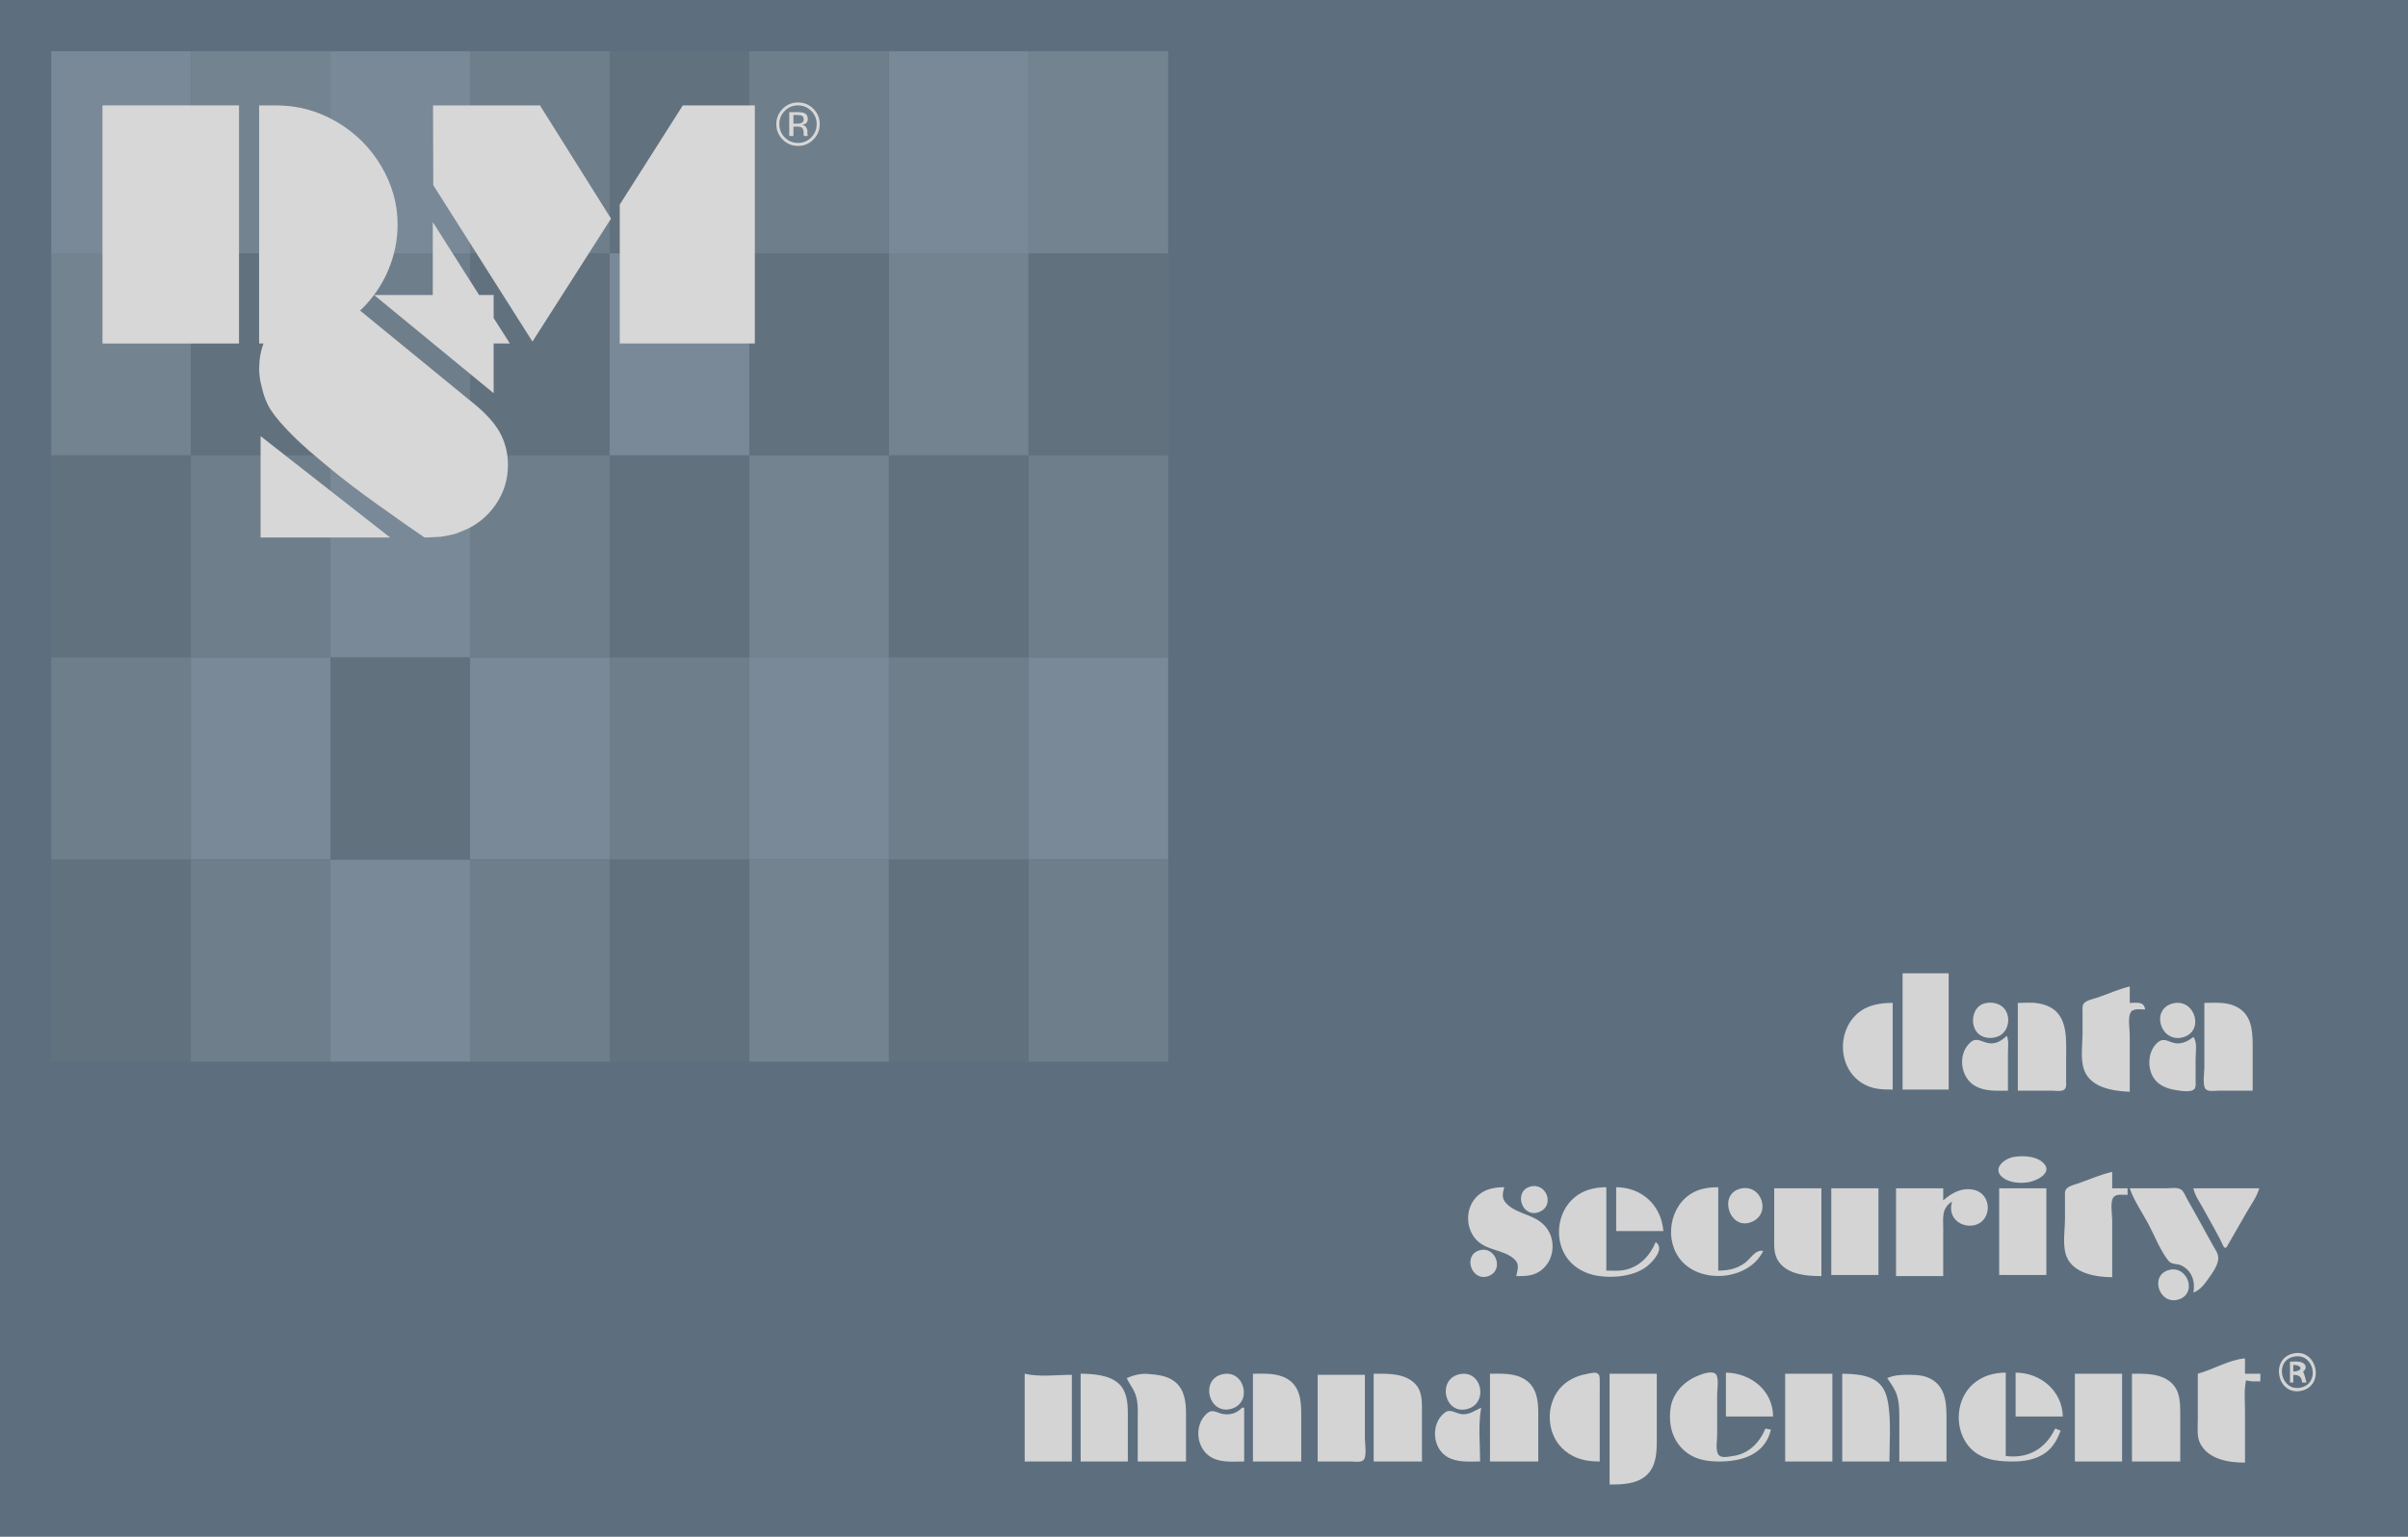 <?xml version="1.0" encoding="UTF-8" standalone="no"?><!DOCTYPE svg PUBLIC "-//W3C//DTD SVG 1.1//EN" "http://www.w3.org/Graphics/SVG/1.1/DTD/svg11.dtd"><svg width="100%" height="100%" viewBox="0 0 235 150" version="1.1" xmlns="http://www.w3.org/2000/svg" xmlns:xlink="http://www.w3.org/1999/xlink" xml:space="preserve" xmlns:serif="http://www.serif.com/" style="fill-rule:evenodd;clip-rule:evenodd;stroke-linejoin:round;stroke-miterlimit:2;"><g id="_2002" serif:id="2002"><rect x="-10" y="-5" width="254.813" height="160" style="fill:#5d6f7f;"/><path d="M185.676,95l0,11.352l4.498,0l0,-11.352l-4.498,0m22.169,11.566l0,-5.569c0,-0.574 -0.218,-1.723 0.11,-2.215c0.257,-0.386 0.992,-0.248 1.389,-0.248c-0.095,-0.826 -0.836,-0.642 -1.499,-0.642l0,-1.607c-1.089,0.258 -2.149,0.751 -3.213,1.107c-0.374,0.125 -1.034,0.24 -1.282,0.574c-0.172,0.232 -0.11,0.62 -0.11,0.889l0,1.928c0,1.156 -0.253,2.661 0.189,3.748c0.677,1.666 2.848,1.968 4.416,2.035m-23.133,-0.214l0,-8.46c-1.268,0 -2.547,0.208 -3.515,1.105c-1.958,1.813 -1.781,5.277 0.517,6.718c0.961,0.603 1.903,0.637 2.998,0.637m8.89,-8.391c-1.115,0.352 -1.355,1.961 -0.665,2.799c0.469,0.568 1.283,0.661 1.95,0.445c1.11,-0.359 1.442,-1.883 0.704,-2.767c-0.458,-0.55 -1.323,-0.687 -1.989,-0.477m3.319,-0.069l0,8.567l3.32,0c0.335,0 0.941,0.112 1.221,-0.11c0.232,-0.184 0.171,-0.594 0.172,-0.854l0,-2.142c0,-1.734 0.238,-4.142 -1.607,-5.07c-0.331,-0.166 -0.707,-0.276 -1.071,-0.342c-0.658,-0.118 -1.368,-0.049 -2.035,-0.049m15.101,0.059c-2.152,0.565 -1.199,3.835 0.964,3.311c2.215,-0.538 1.243,-3.89 -0.964,-3.311m3.106,-0.059l0,6.318c0,0.469 -0.231,1.821 0.171,2.139c0.281,0.222 0.887,0.11 1.221,0.11l3.32,0l0,-4.391c0,-1.538 -0.109,-3.137 -1.714,-3.865c-0.938,-0.426 -1.997,-0.311 -2.998,-0.311m-19.278,3.212c-0.497,0.453 -1.007,0.809 -1.713,0.73c-0.631,-0.071 -1.2,-0.622 -1.789,-0.133c-1.333,1.108 -1.069,3.449 0.397,4.291c0.985,0.565 2.123,0.467 3.213,0.467l0,-3.641c0,-0.544 0.105,-1.208 -0.108,-1.714m18.207,0.108c-0.487,0.392 -1.067,0.695 -1.714,0.622c-0.625,-0.071 -1.108,-0.591 -1.704,-0.133c-1.057,0.814 -1.15,2.632 -0.363,3.652c0.444,0.575 1.156,0.884 1.853,1.007c0.445,0.079 1.703,0.343 2.032,-0.072c0.176,-0.224 0.11,-0.635 0.11,-0.9l0,-2.035c0,-0.643 0.187,-1.611 -0.214,-2.141m-17.564,11.723c-0.903,0.163 -2.119,1.144 -1.048,2.001c0.655,0.524 1.754,0.596 2.547,0.453c0.886,-0.159 2.517,-1.029 1.274,-2.006c-0.71,-0.558 -1.921,-0.602 -2.773,-0.448m9.639,11.73l0,-5.569c0,-0.574 -0.219,-1.722 0.11,-2.214c0.257,-0.386 0.992,-0.249 1.389,-0.249l0,-0.642l-1.499,0l0,-1.607c-1.09,0.252 -2.16,0.716 -3.213,1.089c-0.362,0.128 -1.041,0.279 -1.282,0.595c-0.174,0.227 -0.11,0.62 -0.111,0.887l0,1.927c0,1.128 -0.275,2.688 0.144,3.749c0.665,1.681 2.889,2.03 4.462,2.034m-56.864,-8.819c-1.548,0.491 -0.753,3.012 0.852,2.488c1.696,-0.555 0.834,-3.022 -0.852,-2.488m-1.289,8.712c0.81,0 1.538,0.013 2.249,-0.442c1.459,-0.936 1.709,-3.067 0.607,-4.375c-0.985,-1.17 -2.496,-1.155 -3.605,-2.066c-0.696,-0.571 -0.642,-1.005 -0.429,-1.791c-0.888,0.002 -1.749,0.14 -2.459,0.715c-1.329,1.074 -1.416,3.171 -0.276,4.405c1.002,1.086 2.632,0.939 3.692,1.877c0.586,0.519 0.332,1.02 0.221,1.677m13.601,-3.32c-0.567,1.361 -1.608,2.465 -3.106,2.735c-0.557,0.101 -1.149,0.05 -1.713,0.05l0,-8.139c-1.135,0 -2.214,0.258 -3.106,0.999c-1.748,1.451 -2.026,4.291 -0.602,6.069c0.7,0.874 1.752,1.398 2.851,1.579c1.554,0.255 3.692,0.042 4.922,-1.003c0.576,-0.489 1.638,-1.683 0.754,-2.29m-3.856,-5.354l0,4.283l4.606,0c-0.206,-2.518 -2.075,-4.262 -4.606,-4.283m14.351,6.211c-0.806,-0.132 -1.223,0.773 -1.82,1.201c-0.788,0.564 -1.622,0.726 -2.571,0.727l0,-8.139c-0.811,0 -1.62,0.097 -2.356,0.468c-2.445,1.235 -2.999,4.824 -1.155,6.804c2.078,2.232 6.584,1.71 7.902,-1.061m-2.356,-6.034c-1.984,0.623 -0.94,3.92 1.071,3.266c2.218,-0.722 1.121,-3.955 -1.071,-3.266m3.427,-0.07l0,4.712c0,0.899 -0.08,1.78 0.504,2.535c0.925,1.197 2.714,1.32 4.101,1.32l0,-8.567l-4.605,0m5.569,0l0,8.46l4.605,0l0,-8.46l-4.605,0m6.319,0l0,8.567l4.605,0l0,-4.605c0,-1.141 -0.175,-1.969 0.857,-2.677c-0.134,0.56 -0.146,1.108 0.198,1.602c0.652,0.936 2.238,1.053 2.94,0.101c0.751,-1.019 0.278,-2.562 -0.996,-2.839c-1.175,-0.256 -2.14,0.286 -2.999,1.029l0,-1.178l-4.605,0m10.067,0l0,8.46l4.605,0l0,-8.46l-4.605,0m12.744,0c0.424,1.242 1.234,2.376 1.844,3.534c0.591,1.123 1.131,2.523 1.915,3.518c0.339,0.429 0.83,0.262 1.275,0.478c1.051,0.513 1.374,1.585 1.178,2.644c0.592,-0.23 0.967,-0.669 1.332,-1.178c0.41,-0.573 1.058,-1.41 1.097,-2.142c0.024,-0.467 -0.314,-0.895 -0.526,-1.285c-0.526,-0.968 -1.061,-1.931 -1.597,-2.892l-0.964,-1.713c-0.155,-0.279 -0.282,-0.675 -0.562,-0.854c-0.369,-0.235 -1.04,-0.11 -1.458,-0.11l-3.534,0m6.212,0c0.134,0.696 0.595,1.309 0.93,1.927c0.693,1.278 1.454,2.539 2.068,3.856l0.214,0c0.691,-1.171 1.351,-2.361 2.036,-3.534c0.426,-0.728 0.942,-1.432 1.177,-2.249l-6.425,0m-69.719,6.067c-1.573,0.497 -0.754,3.021 0.856,2.521c1.665,-0.517 0.796,-3.044 -0.856,-2.521m67.255,1.928c-1.848,0.582 -0.824,3.487 1.071,2.837c1.817,-0.623 0.777,-3.419 -1.071,-2.837m12.209,8.126c-2.297,0.505 -1.569,4.115 0.75,3.651c2.392,-0.48 1.595,-4.166 -0.75,-3.651m0.107,0.3c1.923,-0.344 2.554,2.598 0.643,3.028c-1.974,0.444 -2.666,-2.667 -0.643,-3.028m-9.424,1.678l0,4.498c0,0.772 -0.124,1.652 0.259,2.356c0.833,1.532 2.779,1.821 4.346,1.821l0,-5.141c0,-0.945 -0.112,-1.968 0.107,-2.892c0.456,0.135 0.919,0.107 1.392,0.107l0,-0.749l-1.499,0l0,-1.5c-1.57,0.138 -3.091,1.086 -4.605,1.5m8.996,-1.178l0,2.035l0.321,0l0,-0.75c0.564,0.018 0.813,0.168 0.857,0.75l0.428,0c-0.092,-0.369 -0.171,-0.721 -0.321,-1.071c0.363,-0.258 0.331,-0.698 -0.113,-0.885c-0.347,-0.145 -0.804,-0.079 -1.172,-0.079m0.321,0.964l0,-0.643c0.942,0.011 0.936,0.62 0,0.643m-67.684,8.781l0,-6.425c0,-0.5 0.009,-1 -0.001,-1.499c-0.003,-0.211 0.017,-0.495 -0.171,-0.64c-0.274,-0.212 -0.808,-0.03 -1.113,0.024c-1.154,0.202 -2.243,0.792 -2.895,1.793c-1.143,1.756 -0.879,4.326 0.771,5.685c1.023,0.842 2.124,1.062 3.409,1.062m16.707,-3.105l-0.536,-0.107c-0.58,1.393 -1.655,2.488 -3.212,2.682c-0.431,0.054 -1.2,0.278 -1.435,-0.244c-0.215,-0.477 -0.065,-1.28 -0.065,-1.796l0,-3.962c0,-0.453 0.219,-1.724 -0.171,-2.032c-0.433,-0.341 -1.433,0.079 -1.864,0.261c-0.343,0.144 -0.665,0.344 -0.963,0.567c-0.529,0.395 -0.968,0.927 -1.251,1.525c-0.275,0.583 -0.355,1.183 -0.356,1.821c-0.002,1.468 0.566,2.802 1.821,3.65c0.893,0.603 1.951,0.74 2.998,0.74c2.223,0 4.457,-0.676 5.034,-3.105m-4.391,-5.569l0,4.284l4.605,0c-0.021,-2.555 -2.163,-4.234 -4.605,-4.284m32.664,5.676c-0.187,-0.096 -0.335,-0.156 -0.535,-0.214c-0.944,1.99 -2.64,2.952 -4.82,2.677l0,-8.139c-1.175,0 -2.294,0.323 -3.193,1.116c-1.62,1.431 -1.842,4.105 -0.594,5.845c1.061,1.479 2.752,1.714 4.43,1.713c1.118,0 2.279,-0.167 3.213,-0.834c0.77,-0.549 1.166,-1.306 1.499,-2.164m-4.391,-5.676l0,4.284l4.605,0c-0.052,-2.509 -2.179,-4.278 -4.605,-4.284m-96.707,0.107l0,8.567l4.605,0l0,-8.46c-1.471,0 -3.171,0.234 -4.605,-0.107m5.462,0l0,8.567l4.605,0l0,-4.712c0,-0.995 -0.096,-2.143 -0.868,-2.868c-0.933,-0.877 -2.524,-0.977 -3.737,-0.987m4.498,0.428c0.285,0.64 0.743,1.122 0.923,1.821c0.208,0.805 0.148,1.638 0.148,2.463l0,3.855l4.712,0l0,-4.712c-0.002,-1.108 -0.153,-2.322 -1.073,-3.064c-0.758,-0.611 -1.745,-0.695 -2.675,-0.773c-0.684,-0.057 -1.416,0.136 -2.035,0.41m9.317,-0.371c-2.186,0.524 -1.328,3.954 0.857,3.377c2.151,-0.568 1.326,-3.901 -0.857,-3.377m2.999,-0.057l0,8.567l4.712,0l0,-4.712c0,-1.283 -0.154,-2.659 -1.392,-3.37c-1.005,-0.577 -2.208,-0.485 -3.32,-0.485m11.78,0l0,8.567l4.713,0l0,-4.926c0,-0.937 0.038,-1.93 -0.666,-2.657c-1.025,-1.06 -2.695,-0.984 -4.047,-0.984m8.354,0.056c-2.155,0.495 -1.472,3.827 0.642,3.421c2.278,-0.438 1.621,-3.94 -0.642,-3.421m2.998,-0.056l0,8.567l4.713,0l0,-4.712c0,-1.226 -0.15,-2.559 -1.286,-3.284c-1.031,-0.659 -2.26,-0.571 -3.427,-0.571m11.674,0l0,10.816c1.257,0 2.748,-0.033 3.698,-0.999c0.876,-0.89 0.907,-2.223 0.907,-3.391l0,-6.426l-4.605,0m17.135,0l0,8.567l4.605,0l0,-8.567l-4.605,0m5.569,0l0,8.567l4.605,0c0,-1.763 0.151,-3.605 -0.077,-5.354c-0.155,-1.192 -0.464,-2.178 -1.636,-2.742c-0.849,-0.408 -1.964,-0.452 -2.892,-0.471m22.704,0l0,8.567l4.605,0l0,-8.567l-4.605,0m5.569,0l0,8.567l4.712,0l0,-4.605c0,-1.326 -0.021,-2.609 -1.285,-3.39c-0.994,-0.614 -2.302,-0.572 -3.427,-0.572m-79.465,0.107l0,8.46l3.213,0c0.335,0 0.941,0.112 1.221,-0.11c0.402,-0.318 0.172,-1.669 0.172,-2.139l0,-6.211l-4.606,0m55.583,0.321c0.362,0.555 0.767,1.068 0.959,1.714c0.255,0.856 0.219,1.794 0.219,2.677l0,3.748l4.605,0l0,-4.283c0,-1.575 -0.141,-3.237 -1.82,-3.912c-0.653,-0.262 -1.345,-0.265 -2.035,-0.265c-0.686,0 -1.292,0.047 -1.928,0.321m-62.972,2.892c-0.482,0.522 -1.114,0.727 -1.821,0.62c-0.61,-0.093 -1.031,-0.555 -1.596,-0.06c-1.328,1.164 -1.047,3.532 0.526,4.338c0.934,0.479 2.093,0.349 3.105,0.349l0,-5.247l-0.214,0m23.24,5.247c0,-1.707 -0.205,-3.566 0.107,-5.247c-0.636,0.267 -1.089,0.67 -1.821,0.637c-0.594,-0.026 -1.162,-0.579 -1.712,-0.173c-1.397,1.033 -1.271,3.446 0.213,4.331c0.951,0.568 2.153,0.452 3.213,0.452Z" style="fill:#d4d4d4;fill-rule:nonzero;"/><g id="mosaic" opacity="0.2"><rect x="5" y="5" width="13.625" height="19.724" style="fill:#ecf2fb;"/><rect x="86.75" y="5" width="13.625" height="19.724" style="fill:#ecf2fb;"/><rect x="18.625" y="64.171" width="13.625" height="19.724" style="fill:#ecf2fb;"/><rect x="100.375" y="64.171" width="13.625" height="19.724" style="fill:#ecf2fb;"/><rect x="32.25" y="44.448" width="13.625" height="19.724" style="fill:#ecf2fb;"/><rect x="32.25" y="83.895" width="13.625" height="19.724" style="fill:#ecf2fb;"/><rect x="45.875" y="64.171" width="13.625" height="19.724" style="fill:#ecf2fb;"/><rect x="59.5" y="24.724" width="13.625" height="19.724" style="fill:#ecf2fb;"/><rect x="73.125" y="64.171" width="13.625" height="19.724" style="fill:#ecf2fb;"/><rect x="32.25" y="5" width="13.625" height="19.724" style="fill:#ecf2fb;"/><rect x="5" y="24.724" width="13.625" height="19.724" style="fill:#d3d3d3;"/><rect x="86.75" y="24.724" width="13.625" height="19.724" style="fill:#d3d3d3;"/><rect x="73.125" y="44.448" width="13.625" height="19.724" style="fill:#d3d3d3;"/><rect x="73.125" y="83.895" width="13.625" height="19.724" style="fill:#d3d3d3;"/><rect x="18.625" y="5" width="13.625" height="19.724" style="fill:#d3d3d3;"/><rect x="100.375" y="5" width="13.625" height="19.724" style="fill:#d3d3d3;"/><rect x="5" y="44.448" width="13.625" height="19.724" style="fill:#797979;"/><rect x="86.75" y="44.448" width="13.625" height="19.724" style="fill:#797979;"/><rect x="5" y="83.895" width="13.625" height="19.724" style="fill:#797979;"/><rect x="86.75" y="83.895" width="13.625" height="19.724" style="fill:#797979;"/><rect x="73.125" y="24.724" width="13.625" height="19.724" style="fill:#797979;"/><rect x="18.625" y="24.724" width="13.625" height="19.724" style="fill:#797979;"/><rect x="100.375" y="24.724" width="13.625" height="19.724" style="fill:#797979;"/><rect x="45.875" y="24.724" width="13.625" height="19.724" style="fill:#797979;"/><rect x="59.5" y="44.448" width="13.625" height="19.724" style="fill:#797979;"/><rect x="59.5" y="83.895" width="13.625" height="19.724" style="fill:#797979;"/><rect x="32.25" y="64.171" width="13.625" height="19.724" style="fill:#797979;"/><rect x="59.5" y="5" width="13.625" height="19.724" style="fill:#797979;"/><rect x="5" y="64.171" width="13.625" height="19.724" style="fill:#bababa;"/><rect x="86.75" y="64.171" width="13.625" height="19.724" style="fill:#bababa;"/><rect x="18.625" y="44.448" width="13.625" height="19.724" style="fill:#bababa;"/><rect x="100.375" y="44.448" width="13.625" height="19.724" style="fill:#bababa;"/><rect x="18.625" y="83.895" width="13.625" height="19.724" style="fill:#bababa;"/><rect x="100.375" y="83.895" width="13.625" height="19.724" style="fill:#bababa;"/><rect x="32.25" y="24.724" width="13.625" height="19.724" style="fill:#bababa;"/><rect x="45.875" y="44.448" width="13.625" height="19.724" style="fill:#bababa;"/><rect x="45.875" y="83.895" width="13.625" height="19.724" style="fill:#bababa;"/><rect x="59.5" y="64.171" width="13.625" height="19.724" style="fill:#bababa;"/><rect x="45.875" y="5" width="13.625" height="19.724" style="fill:#bababa;"/><rect x="73.125" y="5" width="13.625" height="19.724" style="fill:#bababa;"/></g><g id="dsm-logo" serif:id="dsm logo"><path d="M42.283,18.074l-0.024,-7.786l10.437,0l6.935,11.052l-7.668,12l-9.68,-15.266Z" style="fill:#d7d7d7;fill-rule:nonzero;"/><path d="M60.483,19.968l6.153,-9.68l7.03,0l0,23.241l-13.183,0l0,-13.561Z" style="fill:#d7d7d7;fill-rule:nonzero;"/><rect x="10" y="10.288" width="13.325" height="23.242" style="fill:#d7d7d7;"/><path d="M48.176,31.044l0,-2.248l-1.42,0l-4.521,-7.124l0,7.124l-5.727,0l11.668,9.585l0,-4.852l1.585,0l-1.585,-2.485Z" style="fill:#d7d7d7;fill-rule:nonzero;"/><path d="M25.431,52.463l0,-9.893l12.639,9.893l-12.639,0Z" style="fill:#d7d7d7;fill-rule:nonzero;"/><path d="M35.135,30.31c0.071,-0.071 0.166,-0.142 0.237,-0.213c1.088,-1.088 1.94,-2.343 2.532,-3.763c0.592,-1.42 0.899,-2.887 0.899,-4.426c0,-2.011 -0.544,-3.928 -1.633,-5.751c-1.065,-1.775 -2.508,-3.219 -4.355,-4.284c-1.822,-1.065 -3.786,-1.585 -5.869,-1.585l-1.657,0l0,23.241l0.426,0c-0.284,0.757 -0.426,1.61 -0.426,2.509c0,0.568 0.095,1.16 0.261,1.775c0.142,0.639 0.355,1.231 0.615,1.751c0.331,0.639 0.923,1.397 1.704,2.225c0.828,0.899 1.917,1.917 3.29,3.053c1.42,1.207 2.887,2.367 4.402,3.479c0.923,0.663 1.728,1.255 2.414,1.728c0.686,0.497 1.822,1.302 3.455,2.414c0.592,0 1.137,-0.047 1.563,-0.071c0.378,-0.047 0.757,-0.118 1.136,-0.213c0.26,-0.047 0.591,-0.166 0.97,-0.331c1.396,-0.545 2.461,-1.42 3.266,-2.58c0.805,-1.16 1.207,-2.461 1.207,-3.905c0,-1.16 -0.284,-2.225 -0.805,-3.172c-0.52,-0.923 -1.372,-1.869 -2.579,-2.84l-11.053,-9.041Z" style="fill:#d7d7d7;fill-rule:nonzero;"/><path d="M79.168,10.823c0.354,0.357 0.532,0.787 0.532,1.292c0,0.508 -0.178,0.942 -0.532,1.3c-0.355,0.358 -0.785,0.537 -1.292,0.537c-0.506,0 -0.937,-0.179 -1.291,-0.537c-0.352,-0.358 -0.529,-0.792 -0.529,-1.3c0,-0.505 0.177,-0.935 0.532,-1.292c0.356,-0.358 0.786,-0.537 1.288,-0.537c0.505,0 0.935,0.179 1.292,0.537Zm0.211,-0.205c-0.414,-0.412 -0.915,-0.618 -1.503,-0.618c-0.583,0 -1.081,0.206 -1.493,0.618c-0.414,0.414 -0.621,0.913 -0.621,1.497c0,0.589 0.205,1.091 0.615,1.505c0.412,0.416 0.912,0.624 1.499,0.624c0.588,0 1.089,-0.208 1.503,-0.624c0.414,-0.416 0.621,-0.918 0.621,-1.505c0,-0.585 -0.207,-1.084 -0.621,-1.497Zm-1.188,1.399c-0.086,0.035 -0.216,0.052 -0.39,0.052l-0.37,0l0,-0.844l0.35,0c0.227,0 0.392,0.029 0.496,0.087c0.102,0.057 0.154,0.171 0.154,0.341c0,0.179 -0.08,0.3 -0.24,0.364Zm-1.17,1.256l0.41,0l0,-0.918l0.324,0c0.217,0 0.37,0.025 0.456,0.075c0.147,0.087 0.22,0.265 0.22,0.534l0,0.185l0.009,0.075c0.002,0.01 0.004,0.019 0.006,0.026c0.001,0.008 0.003,0.016 0.005,0.023l0.385,0l-0.015,-0.029c-0.01,-0.019 -0.016,-0.059 -0.02,-0.121c-0.004,-0.061 -0.006,-0.119 -0.006,-0.173l0,-0.171c0,-0.117 -0.042,-0.237 -0.127,-0.361c-0.085,-0.123 -0.219,-0.199 -0.402,-0.228c0.145,-0.023 0.257,-0.061 0.339,-0.113c0.151,-0.098 0.228,-0.251 0.228,-0.459c0,-0.293 -0.121,-0.489 -0.362,-0.589c-0.134,-0.056 -0.346,-0.084 -0.635,-0.084l-0.815,0l0,2.328Z" style="fill:#d7d7d7;fill-rule:nonzero;"/></g></g></svg>